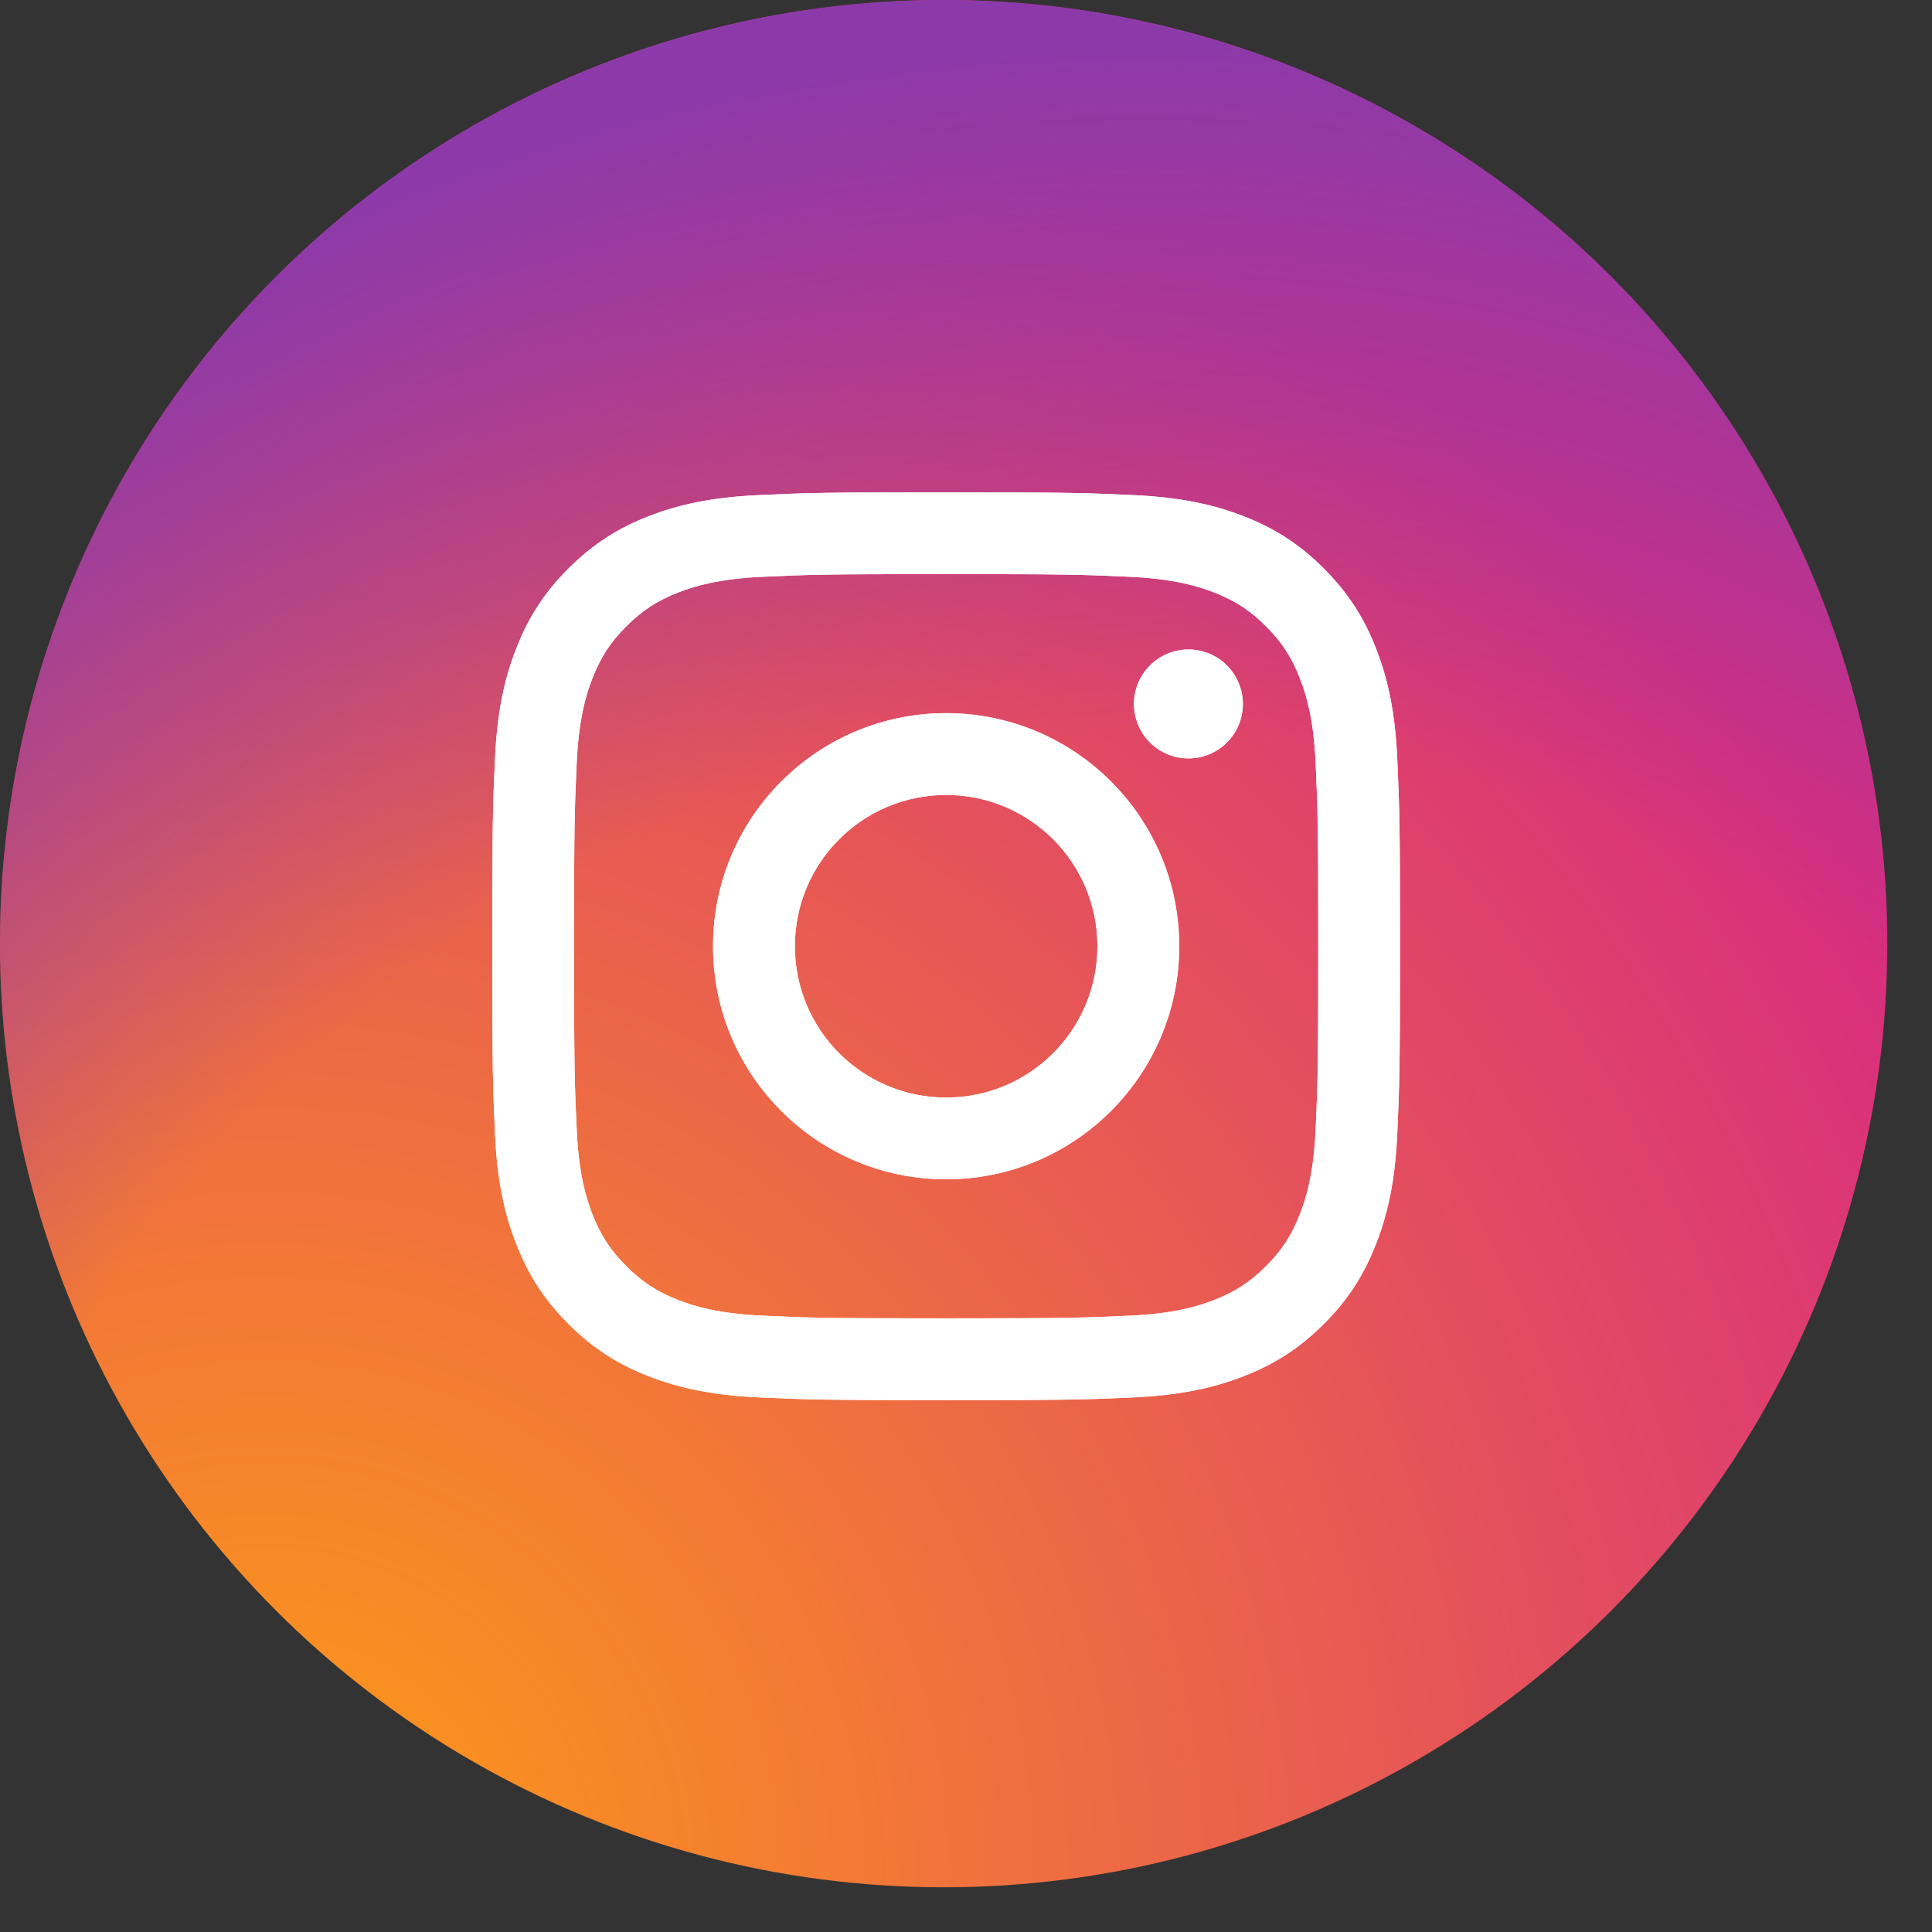 <svg width="30" height="30" viewBox="0 0 30 30" fill="none" xmlns="http://www.w3.org/2000/svg">
<rect x="0" y="0" width="30" height="30" fill="#333333" stroke="none"/>
<circle cx="14.653" cy="14.653" r="14.653" fill="url(#paint0_radial)"/>
<circle cx="14.653" cy="14.653" r="14.653" fill="url(#paint1_radial)"/>
<path d="M12.343 14.693C12.343 13.396 13.394 12.344 14.691 12.344C15.989 12.344 17.041 13.396 17.041 14.693C17.041 15.991 15.989 17.043 14.691 17.043C13.394 17.043 12.343 15.991 12.343 14.693ZM11.072 14.693C11.072 16.692 12.693 18.312 14.691 18.312C16.69 18.312 18.311 16.692 18.311 14.693C18.311 12.694 16.69 11.074 14.691 11.074C12.693 11.074 11.072 12.694 11.072 14.693ZM17.608 10.931C17.608 11.098 17.658 11.261 17.75 11.401C17.843 11.54 17.975 11.648 18.13 11.712C18.284 11.776 18.454 11.793 18.619 11.761C18.783 11.728 18.933 11.648 19.052 11.529C19.17 11.411 19.251 11.26 19.283 11.096C19.316 10.932 19.299 10.762 19.235 10.608C19.171 10.453 19.063 10.321 18.924 10.228C18.785 10.135 18.622 10.085 18.454 10.085H18.454C18.23 10.085 18.015 10.175 17.856 10.333C17.698 10.492 17.608 10.707 17.608 10.931ZM11.844 20.43C11.157 20.399 10.784 20.284 10.535 20.188C10.206 20.06 9.971 19.907 9.725 19.66C9.478 19.414 9.325 19.179 9.197 18.85C9.101 18.602 8.986 18.229 8.955 17.541C8.921 16.799 8.914 16.576 8.914 14.693C8.914 12.811 8.921 12.589 8.955 11.845C8.986 11.158 9.102 10.785 9.197 10.536C9.326 10.207 9.478 9.972 9.725 9.726C9.971 9.479 10.206 9.326 10.535 9.198C10.783 9.102 11.157 8.987 11.844 8.956C12.587 8.922 12.81 8.915 14.691 8.915C16.573 8.915 16.796 8.922 17.54 8.956C18.227 8.987 18.6 9.103 18.849 9.198C19.178 9.326 19.413 9.479 19.659 9.726C19.906 9.972 20.058 10.207 20.186 10.536C20.283 10.784 20.398 11.158 20.429 11.845C20.463 12.589 20.47 12.811 20.47 14.693C20.47 16.576 20.463 16.798 20.429 17.541C20.398 18.229 20.283 18.602 20.186 18.85C20.058 19.179 19.906 19.414 19.659 19.66C19.413 19.907 19.178 20.06 18.849 20.188C18.601 20.285 18.227 20.399 17.54 20.43C16.797 20.464 16.574 20.471 14.691 20.471C12.809 20.471 12.587 20.464 11.844 20.43ZM11.786 7.688C11.036 7.722 10.523 7.841 10.075 8.015C9.611 8.195 9.219 8.437 8.827 8.828C8.434 9.22 8.194 9.613 8.014 10.077C7.839 10.525 7.72 11.037 7.686 11.787C7.652 12.539 7.644 12.779 7.644 14.693C7.644 16.607 7.652 16.848 7.686 17.599C7.72 18.349 7.839 18.862 8.014 19.31C8.194 19.773 8.434 20.167 8.827 20.558C9.219 20.95 9.611 21.191 10.075 21.371C10.524 21.545 11.036 21.664 11.786 21.699C12.538 21.733 12.777 21.741 14.691 21.741C16.606 21.741 16.846 21.733 17.597 21.699C18.348 21.664 18.86 21.545 19.308 21.371C19.771 21.191 20.164 20.95 20.557 20.558C20.949 20.167 21.189 19.773 21.369 19.31C21.544 18.862 21.663 18.349 21.697 17.599C21.731 16.847 21.739 16.607 21.739 14.693C21.739 12.779 21.731 12.539 21.697 11.787C21.663 11.037 21.544 10.524 21.369 10.077C21.189 9.613 20.948 9.221 20.557 8.828C20.165 8.436 19.771 8.195 19.309 8.015C18.86 7.841 18.348 7.722 17.598 7.688C16.846 7.654 16.606 7.645 14.692 7.645C12.778 7.645 12.538 7.653 11.786 7.688Z" fill="white"/>
<path d="M12.343 14.693C12.343 13.396 13.394 12.344 14.691 12.344C15.989 12.344 17.041 13.396 17.041 14.693C17.041 15.991 15.989 17.043 14.691 17.043C13.394 17.043 12.343 15.991 12.343 14.693ZM11.072 14.693C11.072 16.692 12.693 18.312 14.691 18.312C16.69 18.312 18.311 16.692 18.311 14.693C18.311 12.694 16.69 11.074 14.691 11.074C12.693 11.074 11.072 12.694 11.072 14.693ZM17.608 10.931C17.608 11.098 17.658 11.261 17.75 11.401C17.843 11.54 17.975 11.648 18.13 11.712C18.284 11.776 18.454 11.793 18.619 11.761C18.783 11.728 18.933 11.648 19.052 11.529C19.17 11.411 19.251 11.26 19.283 11.096C19.316 10.932 19.299 10.762 19.235 10.608C19.171 10.453 19.063 10.321 18.924 10.228C18.785 10.135 18.622 10.085 18.454 10.085H18.454C18.23 10.085 18.015 10.175 17.856 10.333C17.698 10.492 17.608 10.707 17.608 10.931ZM11.844 20.43C11.157 20.399 10.784 20.284 10.535 20.188C10.206 20.06 9.971 19.907 9.725 19.66C9.478 19.414 9.325 19.179 9.197 18.85C9.101 18.602 8.986 18.229 8.955 17.541C8.921 16.799 8.914 16.576 8.914 14.693C8.914 12.811 8.921 12.589 8.955 11.845C8.986 11.158 9.102 10.785 9.197 10.536C9.326 10.207 9.478 9.972 9.725 9.726C9.971 9.479 10.206 9.326 10.535 9.198C10.783 9.102 11.157 8.987 11.844 8.956C12.587 8.922 12.81 8.915 14.691 8.915C16.573 8.915 16.796 8.922 17.54 8.956C18.227 8.987 18.6 9.103 18.849 9.198C19.178 9.326 19.413 9.479 19.659 9.726C19.906 9.972 20.058 10.207 20.186 10.536C20.283 10.784 20.398 11.158 20.429 11.845C20.463 12.589 20.47 12.811 20.47 14.693C20.47 16.576 20.463 16.798 20.429 17.541C20.398 18.229 20.283 18.602 20.186 18.85C20.058 19.179 19.906 19.414 19.659 19.66C19.413 19.907 19.178 20.06 18.849 20.188C18.601 20.285 18.227 20.399 17.54 20.43C16.797 20.464 16.574 20.471 14.691 20.471C12.809 20.471 12.587 20.464 11.844 20.43ZM11.786 7.688C11.036 7.722 10.523 7.841 10.075 8.015C9.611 8.195 9.219 8.437 8.827 8.828C8.434 9.22 8.194 9.613 8.014 10.077C7.839 10.525 7.72 11.037 7.686 11.787C7.652 12.539 7.644 12.779 7.644 14.693C7.644 16.607 7.652 16.848 7.686 17.599C7.72 18.349 7.839 18.862 8.014 19.31C8.194 19.773 8.434 20.167 8.827 20.558C9.219 20.95 9.611 21.191 10.075 21.371C10.524 21.545 11.036 21.664 11.786 21.699C12.538 21.733 12.777 21.741 14.691 21.741C16.606 21.741 16.846 21.733 17.597 21.699C18.348 21.664 18.86 21.545 19.308 21.371C19.771 21.191 20.164 20.95 20.557 20.558C20.949 20.167 21.189 19.773 21.369 19.31C21.544 18.862 21.663 18.349 21.697 17.599C21.731 16.847 21.739 16.607 21.739 14.693C21.739 12.779 21.731 12.539 21.697 11.787C21.663 11.037 21.544 10.524 21.369 10.077C21.189 9.613 20.948 9.221 20.557 8.828C20.165 8.436 19.771 8.195 19.309 8.015C18.86 7.841 18.348 7.722 17.598 7.688C16.846 7.654 16.606 7.645 14.692 7.645C12.778 7.645 12.538 7.653 11.786 7.688Z" fill="white"/>
<defs>
<radialGradient id="paint0_radial" cx="0" cy="0" r="1" gradientUnits="userSpaceOnUse" gradientTransform="translate(3.894 29.445) scale(38.259 38.258)">
<stop offset="0.09" stop-color="#FA8F21"/>
<stop offset="0.78" stop-color="#D82D7E"/>
</radialGradient>
<radialGradient id="paint1_radial" cx="0" cy="0" r="1" gradientUnits="userSpaceOnUse" gradientTransform="translate(17.774 30.758) scale(30.154 30.152)">
<stop stop-color="#8C3AAA" stop-opacity="0"/>
<stop offset="0.64" stop-color="#8C3AAA" stop-opacity="0"/>
<stop offset="1" stop-color="#8C3AAA"/>
</radialGradient>
</defs>
</svg>
